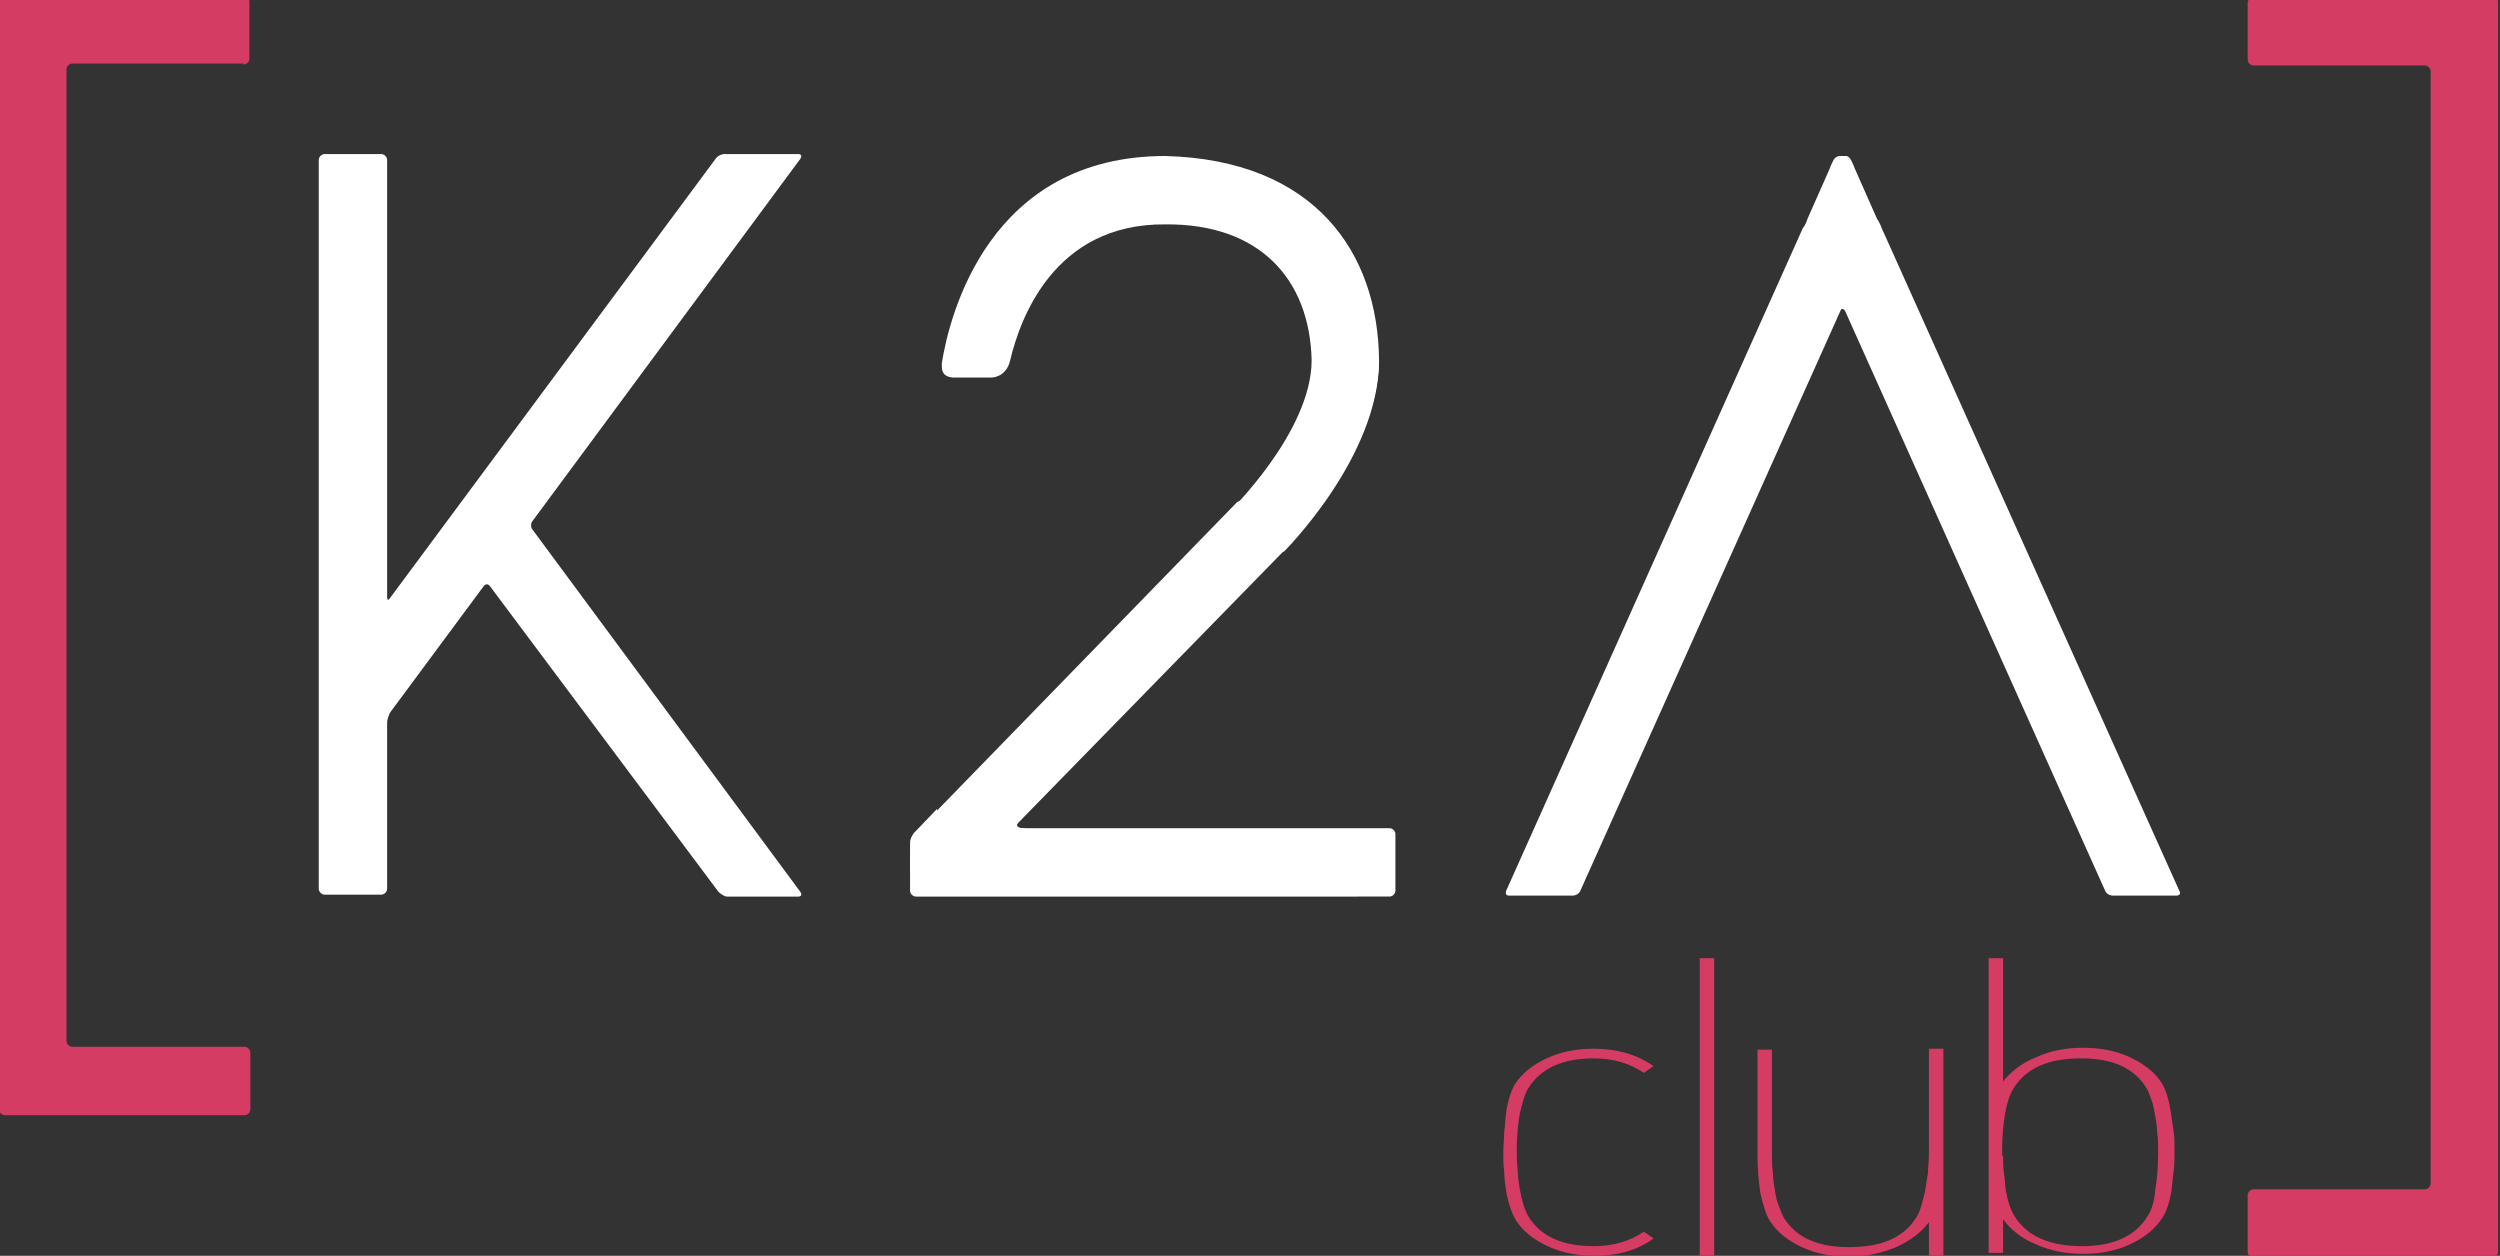<?xml version="1.0" encoding="utf-8"?>
<!-- Generator: Adobe Illustrator 22.0.1, SVG Export Plug-In . SVG Version: 6.00 Build 0)  -->
<svg version="1.1" id="Calque_1" xmlns="http://www.w3.org/2000/svg" xmlns:xlink="http://www.w3.org/1999/xlink" x="0px" y="0px"
	 viewBox="0 0 259.6 130.4" style="enable-background:new 0 0 259.6 130.4;" xml:space="preserve">
<rect x="0" y="0" width="259.6" height="130.4" fill="#333333" stroke="none"/>
<style type="text/css">
	.st0{fill:#FFFFFF;}
	.st1{fill:#D53C64;}
	.st2{display:none;}
	.st3{display:inline;}
</style>
<g>
	<path class="st0" d="M83.1,16.5c0.2-0.3,0.1-0.5-0.2-0.5h-7.7c-0.3,0-0.7,0.2-0.9,0.5L40.5,62.1c-0.2,0.3-0.3,0.2-0.3-0.1V16.6
		c0-0.3-0.3-0.6-0.6-0.6h-5.9c-0.3,0-0.6,0.3-0.6,0.6v75.7c0,0.3,0.3,0.6,0.6,0.6h5.9c0.3,0,0.6-0.3,0.6-0.6V75c0-0.3,0.2-0.8,0.3-1
		l9.7-13.1c0.2-0.3,0.5-0.3,0.7,0l23.7,31.7c0.2,0.2,0.6,0.5,0.9,0.5h7.4c0.3,0,0.4-0.2,0.2-0.5L55.3,55c-0.2-0.2-0.2-0.7,0-0.9
		L83.1,16.5z"/>
	<path class="st0" d="M195.4,23.7c-0.1-0.3-0.3-0.7-0.5-1l-2.3-5.2c-0.1-0.3-0.3-0.7-0.4-0.9c-0.1-0.2-0.3-0.4-0.5-0.4H191
		c-0.2,0-0.5,0.2-0.6,0.4c-0.1,0.2-0.3,0.6-0.4,0.9l-2.3,5.2c-0.1,0.3-0.3,0.8-0.5,1l-30.8,68.8c-0.1,0.3,0,0.5,0.3,0.5h6.6
		c0.3,0,0.7-0.2,0.8-0.5l27-60.2c0.1-0.3,0.3-0.3,0.5,0l27,60.2c0.1,0.3,0.5,0.5,0.8,0.5h6.6c0.3,0,0.5-0.2,0.3-0.5L195.4,23.7z"/>
	<path class="st0" d="M144.3,86c0.3,0,0.6,0.3,0.6,0.6v5.9c0,0.3-0.3,0.6-0.6,0.6H95.1c-0.3,0-0.6-0.3-0.6-0.6V89
		c0-0.3,0.2-0.7,0.4-1l1.7-1.6c0.2-0.2,0.7-0.4,1-0.4H144.3z"/>
	<path class="st0" d="M128.4,52.2c0.2-0.2,0.6-0.3,0.9-0.1l4.8,3.5c0.3,0.2,0.3,0.5,0.1,0.7l-33.9,34.7c-0.2,0.2-0.6,0.3-0.9,0.1
		l-2.8-2c-0.3-0.2-0.6-0.5-0.8-0.8l-0.3-0.4c-0.2-0.3-0.2-0.7-0.1-1l0.2-0.6c0.1-0.3,0.3-0.7,0.6-1L128.4,52.2z"/>
	<path class="st0" d="M143.2,37.2c0,10.1-9.9,19.9-9.9,19.9"/>
	<path class="st0" d="M121,16.2c-18.3,0-22.4,16.5-23.2,21.5c0,0,0,0,0,0.1c0,0.1,0,0.1,0,0.2c0,0.5,0.1,1.1,1.1,1.2h4.1
		c0,0,1.5,0,1.9-1.8l0,0c1-4.2,4.5-14.2,16.1-14.1c9.7-0.1,15,5.6,15.2,14.1c0,7.5-8.7,15.9-8.7,15.9l5.8,4c0,0,9.9-9.8,9.9-19.9
		C143.1,26.2,136.5,16.6,121,16.2"/>
	<path class="st0" d="M97.3,84l-2.4,2.5c0,0-0.4,0.5-0.4,1v2.9h2.8V84z"/>
	<path class="st0" d="M106.3,84.8l-0.5,0.5c0,0-0.7,0.7,0.6,0.7v0.6h-1.8v-1.8H106.3z"/>
	<path class="st1" d="M25.3,6.7c0.3,0,0.6-0.3,0.6-0.6V0.2c0-0.3-0.3-0.6-0.6-0.6H7.5H6.4H4H2.9H0.5c-0.3,0-0.6,0.3-0.6,0.6v115
		c0,0.3,0.3,0.6,0.6,0.6h5.9c0.3,0,0.6,0,0.6,0s0.3,0,0.6,0h17.8c0.3,0,0.6-0.3,0.6-0.6v-5.9c0-0.3-0.3-0.6-0.6-0.6H7.5
		c-0.3,0-0.6-0.3-0.6-0.6V7.2c0-0.3,0.3-0.6,0.6-0.6H25.3z"/>
	<path class="st1" d="M256.5-0.3h-1.1h-2.4h-1.1H234c-0.3,0-0.6,0.3-0.6,0.6v5.9c0,0.3,0.3,0.6,0.6,0.6h17.8c0.3,0,0.6,0.3,0.6,0.6
		v115.5c0,0.3-0.3,0.6-0.6,0.6h-1.4h-1.1h-5h-1.1H234c-0.3,0-0.6,0.3-0.6,0.6v5.9c0,0.3,0.3,0.6,0.6,0.6h9.1h1.1h5h1.1h1.4
		c0.3,0,0.6,0,0.6,0s0.3,0,0.6,0h5.9c0.3,0,0.6-0.3,0.6-0.6V0.2c0-0.3-0.3-0.6-0.6-0.6H256.5z"/>
	<path class="st1" d="M165.6,130.4c-1.8,0-3.4-0.3-4.9-1c-1.5-0.7-2.6-1.6-3.3-2.7c-0.4-0.7-0.8-1.8-1-3c-0.1-0.7-0.2-1.3-0.2-2
		c-0.1-0.7-0.1-1.4-0.1-2.1c0-0.7,0.1-1.4,0.1-2.1c0.1-0.7,0.1-1.3,0.2-2c0.2-1.3,0.5-2.2,0.9-2.9c0.7-1.1,1.8-2,3.3-2.7
		c1.5-0.7,3.1-1,4.9-1c2.4,0,4.5,0.6,6.2,1.8l-1,0.7c-1.5-1-3.2-1.5-5.2-1.5c-3.2,0-5.5,1-6.8,3.1c-0.4,0.6-0.6,1.5-0.9,2.7
		c-0.2,1.2-0.3,2.5-0.3,3.8c0,0.7,0,1.3,0.1,2c0,0.6,0.1,1.3,0.2,1.9c0.2,1.2,0.5,2.2,0.9,2.9c1.3,2.1,3.5,3.1,6.8,3.1
		c2,0,3.7-0.5,5.2-1.5l1,0.7C170.1,129.8,168,130.4,165.6,130.4"/>
	<rect x="176.5" y="99.5" class="st1" width="1.5" height="30.9"/>
	<path class="st1" d="M200.3,130.4v-3.5c-0.7,1-1.9,1.9-3.4,2.6c-1.5,0.6-3.1,1-4.9,1c-1.8,0-3.4-0.3-4.9-1
		c-1.5-0.7-2.6-1.6-3.3-2.7c-0.4-0.6-0.7-1.6-1-2.9c-0.2-1.3-0.3-2.6-0.3-4v-10.9h1.5v10.9c0,0.6,0,1.3,0.1,1.9
		c0,0.6,0.1,1.2,0.2,1.8c0.1,0.6,0.2,1.1,0.4,1.6c0.2,0.5,0.3,0.8,0.5,1.2c1.3,2.1,3.5,3.1,6.8,3.1c3.4,0,5.7-1,7-3.1
		c0.4-0.6,0.6-1.5,0.9-2.7c0.1-0.6,0.2-1.2,0.3-1.9c0-0.6,0.1-1.3,0.1-2v-10.9h1.5v21.6H200.3z"/>
	<path class="st1" d="M208,99.5v12.8c0.8-1,1.9-1.9,3.4-2.5c1.5-0.7,3.1-1,4.9-1c1.8,0,3.4,0.3,4.9,1c1.5,0.7,2.6,1.6,3.3,2.7
		c0.4,0.7,0.7,1.6,0.9,2.9c0.1,0.6,0.2,1.3,0.3,2c0.1,0.7,0.1,1.3,0.1,2.1v0.4c0,0.6,0,1.2-0.1,1.8c-0.1,0.6-0.1,1.2-0.2,1.8
		c-0.2,1.3-0.5,2.3-1,3c-0.7,1.1-1.8,2-3.3,2.7c-1.5,0.7-3.1,1-4.9,1c-1.7,0-3.4-0.3-4.9-1c-1.5-0.6-2.6-1.5-3.4-2.6v3.5h-1.5V99.5
		H208z M208,120c0,0.6,0,1.3,0.1,1.9c0.1,0.6,0.1,1.2,0.2,1.8c0.2,1.1,0.5,2,0.9,2.6c1.3,2.1,3.7,3.1,7,3.1c3.2,0,5.5-1,6.8-3.1
		c0.4-0.6,0.7-1.5,0.8-2.7c0.2-1.2,0.3-2.5,0.3-3.8v-0.4c0-0.6,0-1.2-0.1-1.8c0-0.6-0.1-1.1-0.2-1.7c-0.1-0.6-0.2-1.2-0.4-1.7
		c-0.2-0.5-0.3-0.9-0.5-1.2c-1.3-2.1-3.5-3.1-6.8-3.1c-3.4,0-5.7,1-7,3.1c-0.4,0.6-0.7,1.5-0.9,2.7c-0.2,1.2-0.3,2.5-0.3,3.8V120z"
		/>
</g>
<g class="st2">
	<defs>
		<polyline id="SVGID_1_" points="-245.6,-57.2 349.7,-57.2 349.7,784.7 -245.6,784.7 		"/>
	</defs>
	<clipPath id="SVGID_2_" class="st3">
		<use xlink:href="#SVGID_1_"  style="overflow:visible;"/>
	</clipPath>
</g>
</svg>
